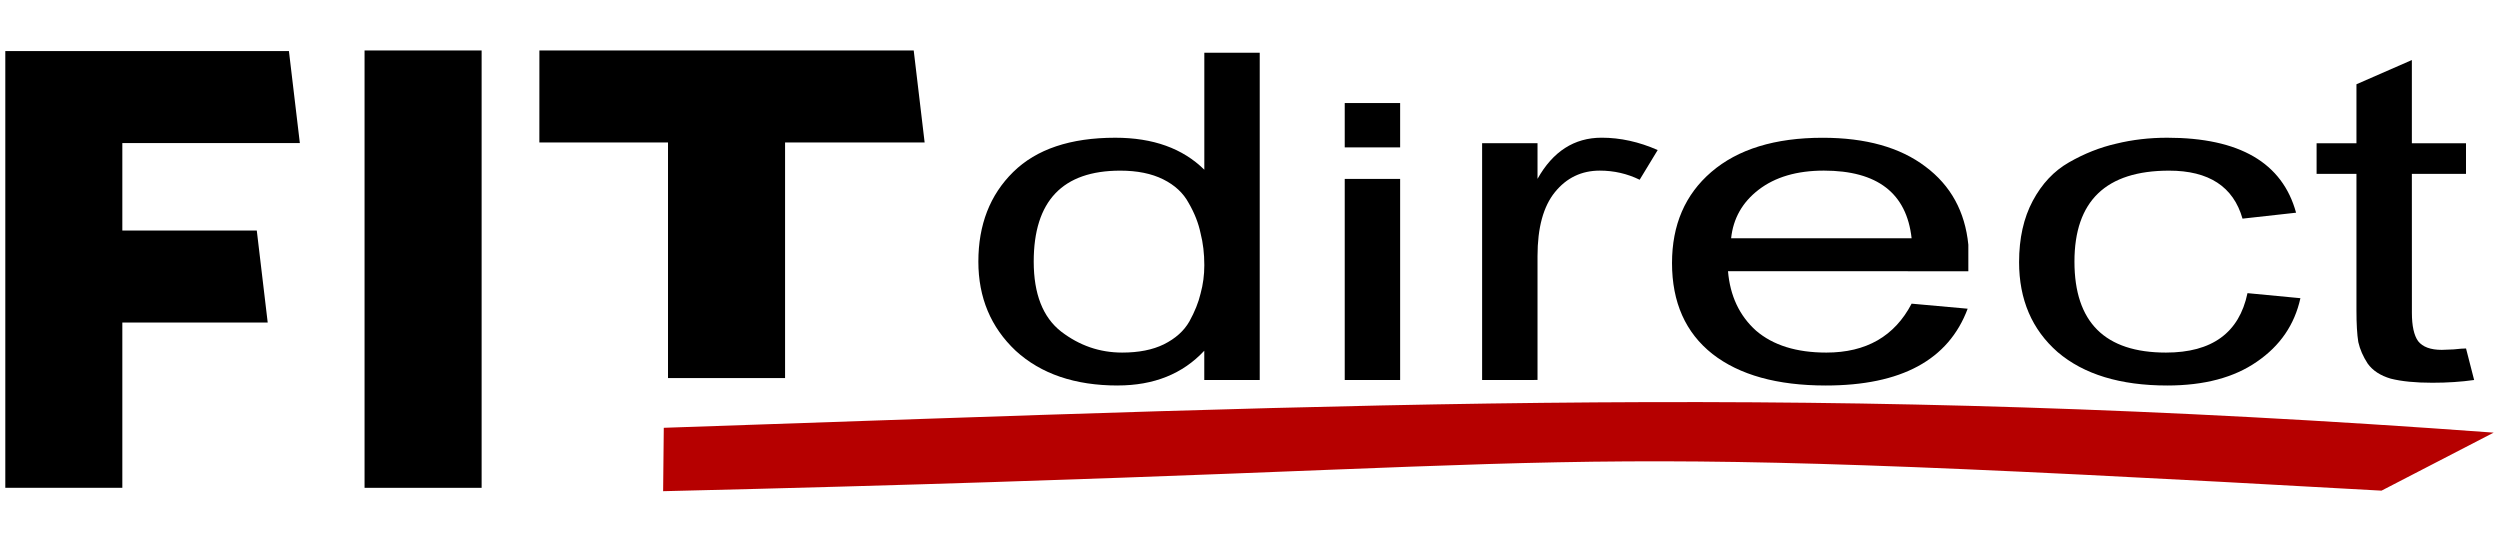 <?xml version="1.0" encoding="UTF-8" standalone="no"?>
<svg
   xmlns:dc="http://purl.org/dc/elements/1.1/"
   xmlns:cc="http://creativecommons.org/ns#"
   xmlns:rdf="http://www.w3.org/1999/02/22-rdf-syntax-ns#"
   xmlns:svg="http://www.w3.org/2000/svg"
   xmlns="http://www.w3.org/2000/svg"
   id="svg8"
   version="1.1"
   viewBox="0 0 64.558 13.758"
   height="52"
   width="244">
  <defs
     id="defs2" />
  <g
     transform="translate(0,-283.242)"
     id="layer1">
    <g
       id="text825"
       style="font-style:normal;font-variant:normal;font-weight:900;font-stretch:normal;font-size:16.609px;line-height:222.8%;font-family:Catamaran;-inkscape-font-specification:'Catamaran Heavy';letter-spacing:0px;word-spacing:0px;fill:#000000;fill-opacity:1;stroke:none;stroke-width:0.311px;stroke-linecap:butt;stroke-linejoin:miter;stroke-opacity:1"
       aria-label="FIT">
      <path
         id="path917"
         style="font-style:normal;font-variant:normal;font-weight:900;font-stretch:normal;font-family:Catamaran;-inkscape-font-specification:'Catamaran Heavy';stroke-width:0.311px"
         d="M 3.159,286.936 H 7.743 L 7.461,284.561 H 0.137 v 11.277 H 3.159 v -4.268 H 6.913 L 6.631,289.195 H 3.159 Z" />
      <path
         id="path919"
         style="font-style:normal;font-variant:normal;font-weight:900;font-stretch:normal;font-family:Catamaran;-inkscape-font-specification:'Catamaran Heavy';stroke-width:0.311px"
         d="m 9.414,284.545 v 11.294 h 3.023 v -11.294 z" />
      <path
         id="path921"
         style="font-style:normal;font-variant:normal;font-weight:900;font-stretch:normal;font-family:Catamaran;-inkscape-font-specification:'Catamaran Heavy';stroke-width:0.311px"
         d="m 13.928,286.92 h 3.322 l 0,6.084 h 3.023 l 0,-6.084 h 3.604 l -0.282,-2.375 h -9.666 z" />
    </g>
    <g
       id="text829"
       style="font-style:normal;font-variant:normal;font-weight:normal;font-stretch:normal;font-size:13.774px;line-height:222.8%;font-family:Garuda;-inkscape-font-specification:Garuda;letter-spacing:0px;word-spacing:0px;fill:#000000;fill-opacity:1;stroke:none;stroke-width:0.258px;stroke-linecap:butt;stroke-linejoin:miter;stroke-opacity:1"
       transform="scale(1.167,0.857)"
       aria-label="direct">
      <path
         id="path924"
         style="font-style:normal;font-variant:normal;font-weight:normal;font-stretch:normal;font-family:Garuda;-inkscape-font-specification:Garuda;fill:#000000;stroke-width:0.258px"
         d="m 24.734,342.12 q -1.419,0 -2.259,-1.047 -0.826,-1.061 -0.826,-2.686 0,-1.667 0.771,-2.7 0.771,-1.033 2.259,-1.033 1.253,0 1.97,0.964 v -3.526 h 1.226 v 9.862 H 26.648 v -0.882 q -0.716,1.047 -1.915,1.047 z m 1.915,-3.623 q 0,-0.523 -0.083,-0.964 -0.069,-0.455 -0.262,-0.909 -0.179,-0.455 -0.565,-0.716 -0.386,-0.262 -0.95,-0.262 -1.915,0 -1.915,2.741 0,1.46 0.606,2.107 0.606,0.634 1.35,0.634 0.551,0 0.923,-0.248 0.386,-0.262 0.565,-0.689 0.179,-0.441 0.248,-0.84 0.083,-0.413 0.083,-0.854 z" />
      <path
         id="path926"
         style="font-style:normal;font-variant:normal;font-weight:normal;font-stretch:normal;font-family:Garuda;-inkscape-font-specification:Garuda;fill:#000000;stroke-width:0.258px"
         d="m 29.756,334.945 0,-1.336 h 1.226 l 0,1.336 z m 0,7.009 v -6.059 h 1.226 v 6.059 z" />
      <path
         id="path928"
         style="font-style:normal;font-variant:normal;font-weight:normal;font-stretch:normal;font-family:Garuda;-inkscape-font-specification:Garuda;fill:#000000;stroke-width:0.258px"
         d="m 32.796,341.954 v -7.135 h 1.226 v 1.074 q 0.51,-1.24 1.419,-1.24 0.62,0 1.24,0.372 l -0.399,0.895 q -0.413,-0.275 -0.882,-0.275 -0.606,0 -0.992,0.647 -0.386,0.647 -0.386,1.928 v 3.733 z" />
      <path
         id="path930"
         style="font-style:normal;font-variant:normal;font-weight:normal;font-stretch:normal;font-family:Garuda;-inkscape-font-specification:Garuda;fill:#000000;stroke-width:0.258px"
         d="m 38.237,338.676 q 0.069,1.116 0.62,1.791 0.565,0.661 1.556,0.661 1.322,0 1.887,-1.474 l 1.24,0.152 q -0.634,2.314 -3.14,2.314 -1.612,0 -2.507,-0.95 -0.895,-0.964 -0.895,-2.741 0,-1.722 0.868,-2.741 0.882,-1.033 2.466,-1.033 1.432,0 2.273,0.868 0.84,0.854 0.95,2.355 v 0.799 z m 0.069,-0.992 h 3.994 q -0.165,-2.039 -1.942,-2.039 -0.895,0 -1.446,0.579 -0.537,0.565 -0.606,1.46 z" />
      <path
         id="path932"
         style="font-style:normal;font-variant:normal;font-weight:normal;font-stretch:normal;font-family:Garuda;-inkscape-font-specification:Garuda;fill:#000000;stroke-width:0.258px"
         d="m 44.678,338.401 q 0,-1.074 0.303,-1.846 0.303,-0.771 0.799,-1.157 0.51,-0.399 1.047,-0.565 0.537,-0.179 1.129,-0.179 2.397,0 2.851,2.259 l -1.185,0.179 q -0.303,-1.446 -1.625,-1.446 -2.094,0 -2.094,2.741 0,2.741 2.025,2.741 1.529,0 1.804,-1.791 l 1.171,0.152 q -0.193,1.198 -0.964,1.915 -0.758,0.716 -1.983,0.716 -1.556,0 -2.424,-1.006 -0.854,-1.019 -0.854,-2.713 z" />
      <path
         id="path934"
         style="font-style:normal;font-variant:normal;font-weight:normal;font-stretch:normal;font-family:Garuda;-inkscape-font-specification:Garuda;fill:#000000;stroke-width:0.258px"
         d="m 53.37,339.93 q 0,0.592 0.138,0.854 0.152,0.262 0.523,0.262 0.083,0 0.262,-0.014 0.193,-0.028 0.275,-0.028 l 0.179,0.95 q -0.427,0.083 -0.923,0.083 -0.565,0 -0.923,-0.124 -0.344,-0.138 -0.51,-0.455 -0.152,-0.317 -0.207,-0.647 -0.041,-0.344 -0.041,-0.95 v -4.118 h -0.882 v -0.923 h 0.882 v -1.777 l 1.226,-0.73 v 2.507 h 1.198 v 0.923 h -1.198 z" />
    </g>
    <path
       id="path853"
       d="m 17.124,295.926 c 26.428,-0.625 20.386,-1.361 44.374,-0.014 l 2.896,-1.498 C 46.924,293.129 35.762,293.657 17.141,294.289 Z"
       style="fill:#b60000;fill-opacity:1;fill-rule:evenodd;stroke:none;stroke-width:0.311px;stroke-linecap:butt;stroke-linejoin:miter;stroke-opacity:1" />
  </g>
</svg>
